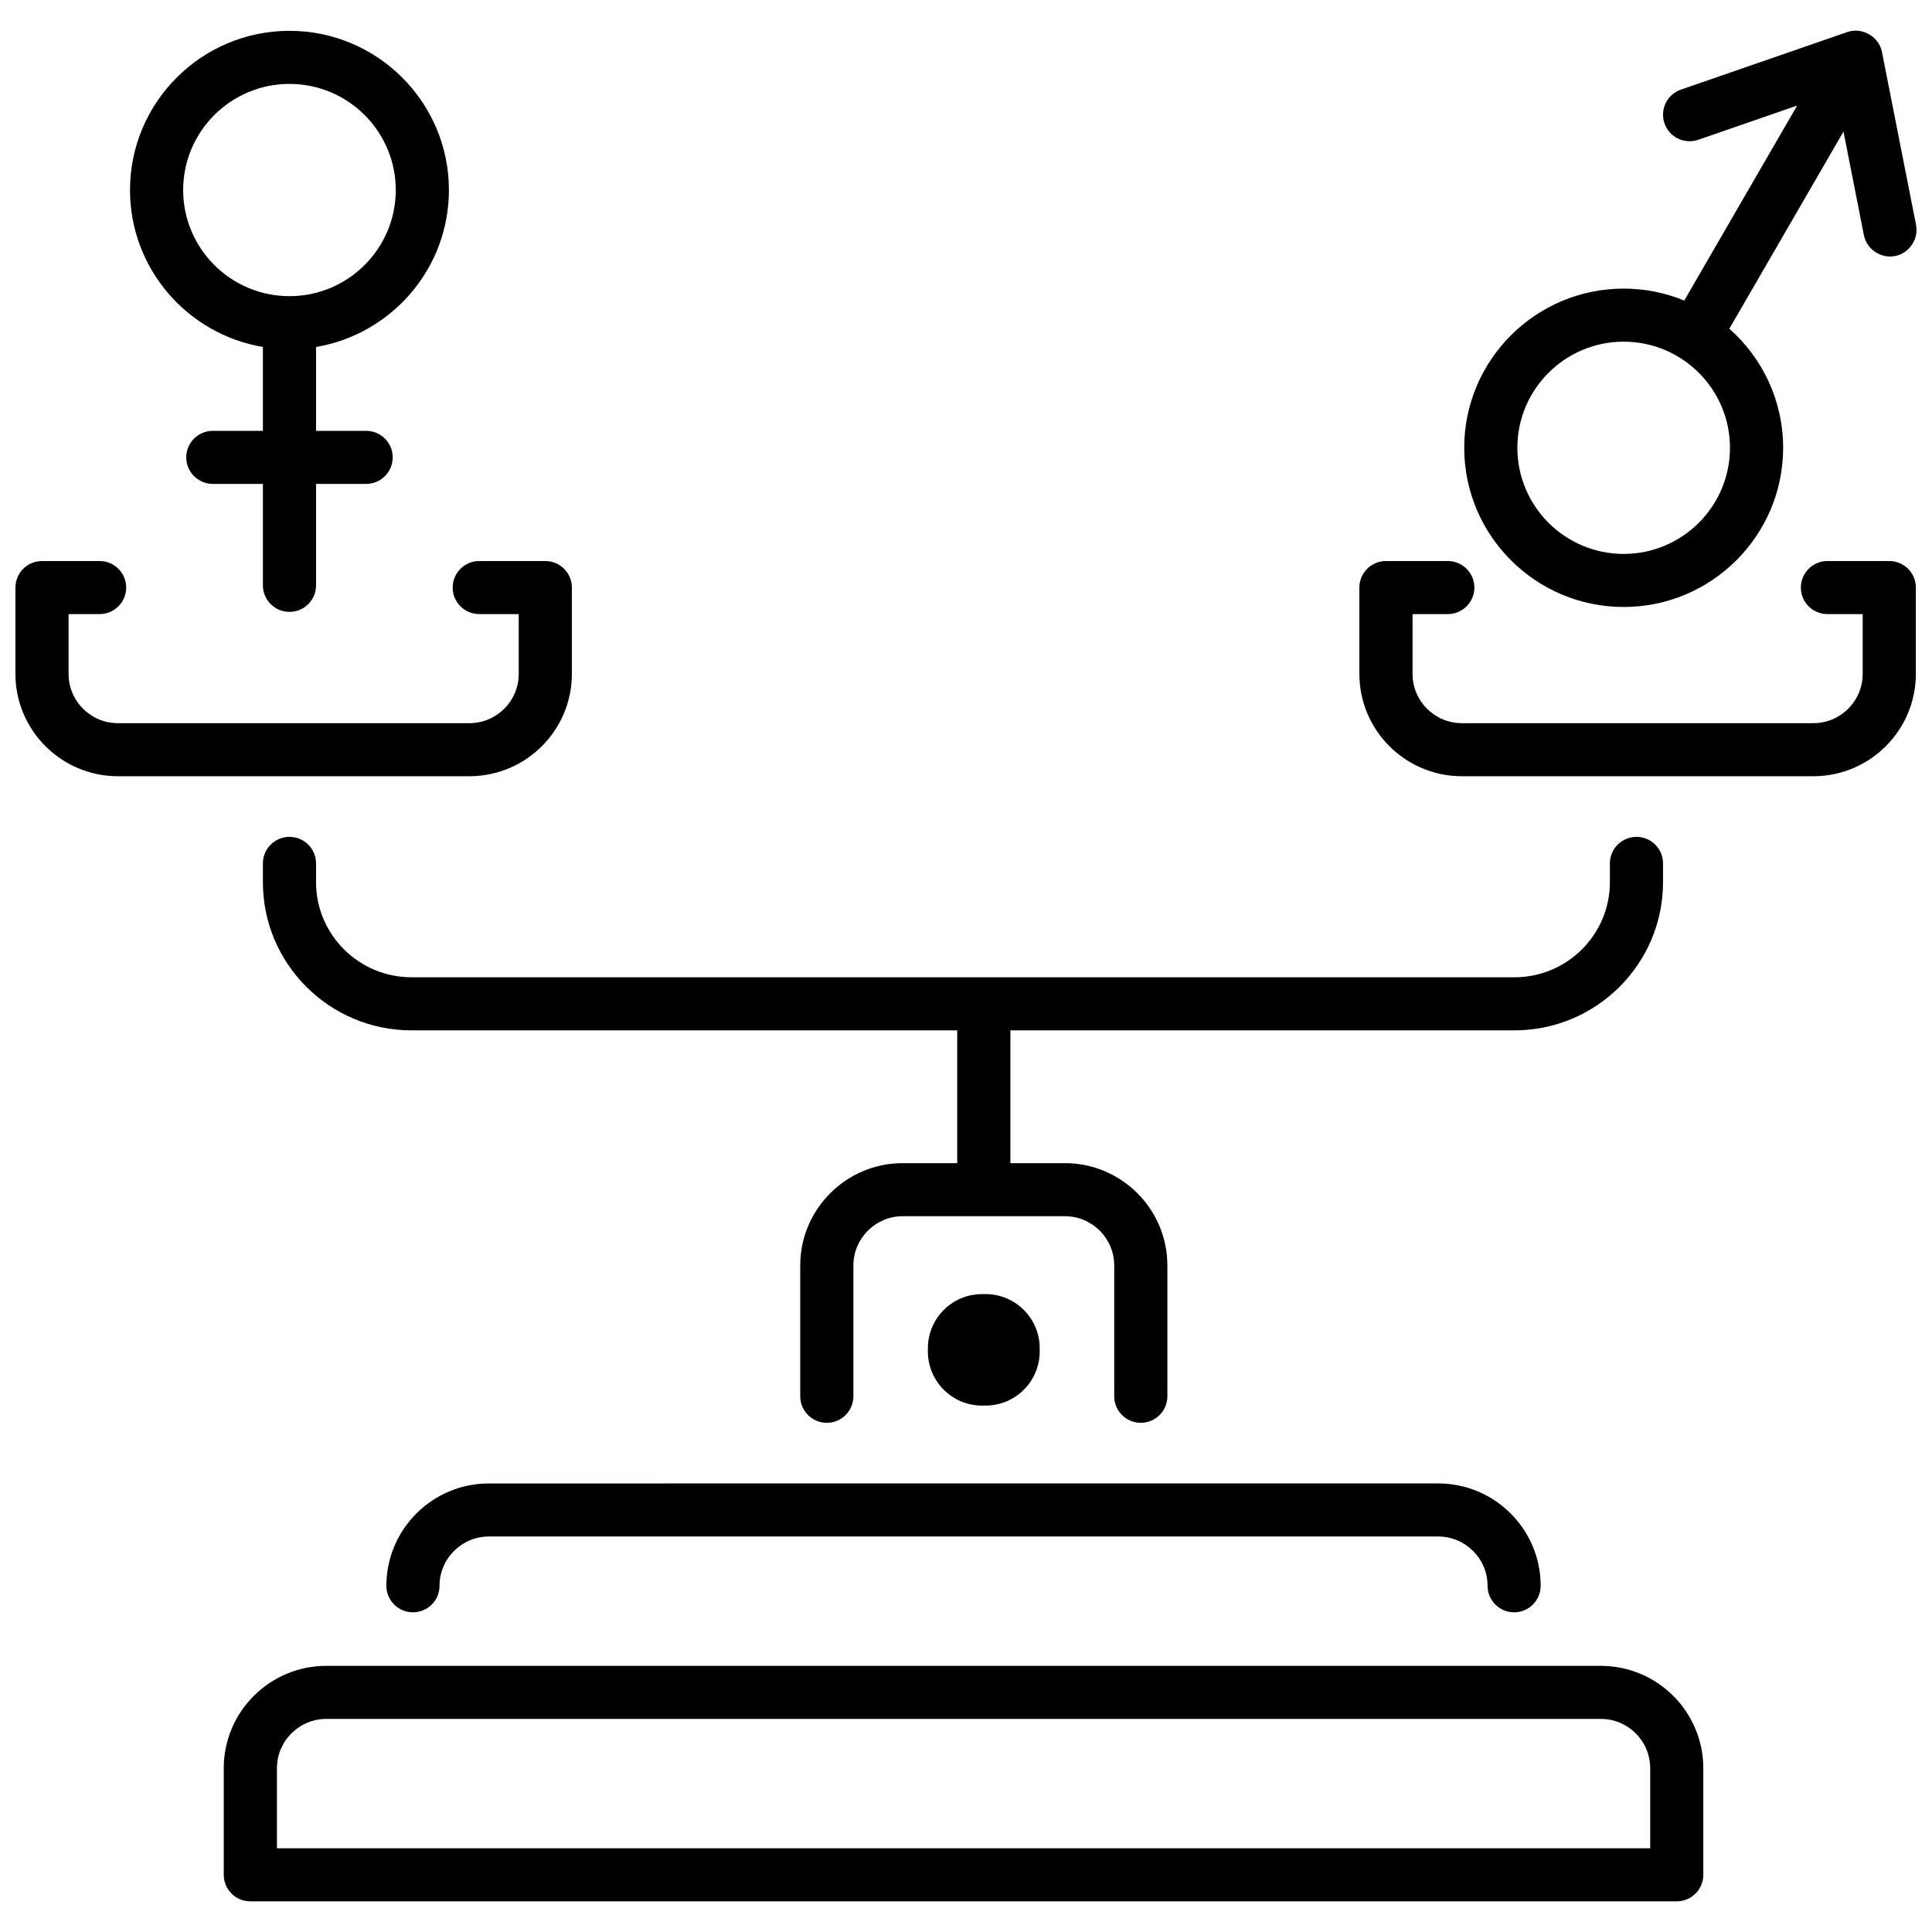 <?xml version="1.0" encoding="UTF-8"?>
<!-- Uploaded to: ICON Repo, www.svgrepo.com, Generator: ICON Repo Mixer Tools -->
<svg width="800px" height="800px" version="1.1" viewBox="144 144 512 512" xmlns="http://www.w3.org/2000/svg">
 <defs>
  <clipPath id="c">
   <path d="m504 292h147.9v58h-147.9z"/>
  </clipPath>
  <clipPath id="b">
   <path d="m148.09 292h147.91v58h-147.91z"/>
  </clipPath>
  <clipPath id="a">
   <path d="m532 152h119.9v153h-119.9z"/>
  </clipPath>
 </defs>
 <path d="m545.26 571.28c-3.891 0-7.043-3.148-7.043-7.031 0-7.199-5.867-13.059-13.078-13.059h-251.58c-7.211 0-13.078 5.859-13.078 13.059 0 3.883-3.152 7.031-7.043 7.031s-7.043-3.148-7.043-7.031c0-14.957 12.188-27.121 27.164-27.121l251.57-0.004c14.977 0 27.164 12.168 27.164 27.121 0.004 3.887-3.148 7.035-7.039 7.035z"/>
 <path d="m588.36 647.87h-378.02c-3.891 0-7.043-3.148-7.043-7.031v-28.25c0-14.957 12.188-27.121 27.164-27.121h337.77c14.977 0 27.164 12.168 27.164 27.121v28.25c0.004 3.887-3.148 7.031-7.039 7.031zm-370.97-14.062h363.93v-21.219c0-7.199-5.867-13.059-13.078-13.059h-337.77c-7.211 0-13.078 5.859-13.078 13.059z"/>
 <g clip-path="url(#c)">
  <path d="m624.55 349.71h-93.137c-14.977 0-27.164-12.168-27.164-27.121v-22.879c0-3.883 3.152-7.031 7.043-7.031h16.387c3.891 0 7.043 3.148 7.043 7.031 0 3.883-3.152 7.031-7.043 7.031h-9.34v15.848c0 7.199 5.867 13.059 13.078 13.059h93.137c7.211 0 13.078-5.859 13.078-13.059v-15.848h-9.344c-3.891 0-7.043-3.148-7.043-7.031 0-3.883 3.152-7.031 7.043-7.031h16.387c3.891 0 7.043 3.148 7.043 7.031v22.879c-0.004 14.953-12.191 27.121-27.168 27.121z"/>
 </g>
 <g clip-path="url(#b)">
  <path d="m268.39 349.71h-93.137c-14.977 0-27.164-12.168-27.164-27.121v-22.879c0-3.883 3.152-7.031 7.043-7.031h15.266c3.891 0 7.043 3.148 7.043 7.031 0 3.883-3.152 7.031-7.043 7.031h-8.223v15.848c0 7.199 5.867 13.059 13.078 13.059h93.137c7.211 0 13.078-5.859 13.078-13.059v-15.848h-10.461c-3.891 0-7.043-3.148-7.043-7.031 0-3.883 3.152-7.031 7.043-7.031h17.5c3.891 0 7.043 3.148 7.043 7.031v22.879c0.004 14.953-12.184 27.121-27.16 27.121z"/>
 </g>
 <g clip-path="url(#a)">
  <path d="m651.77 203.6-9.027-45.812c-0.812-4.125-5.234-6.664-9.215-5.285l-44.07 15.246c-3.676 1.273-5.621 5.277-4.348 8.945 1.273 3.668 5.281 5.613 8.961 4.344l26.199-9.066-29.926 51.68c-4.953-2.039-10.371-3.172-16.051-3.172-23.301 0-42.258 18.926-42.258 42.188s18.957 42.188 42.258 42.188 42.258-18.926 42.258-42.188c0-12.547-5.519-23.824-14.254-31.559l30.25-52.238 5.406 27.441c0.75 3.812 4.606 6.34 8.41 5.512 3.691-0.801 6.137-4.516 5.406-8.223zm-77.48 87.195c-15.535 0-28.172-12.617-28.172-28.125s12.637-28.125 28.172-28.125c15.535 0 28.172 12.617 28.172 28.125s-12.637 28.125-28.172 28.125z"/>
 </g>
 <path d="m220.71 152.17c-23.301 0-42.258 18.926-42.258 42.188 0 20.867 15.254 38.234 35.215 41.594v22.227h-13.266c-3.891 0-7.043 3.148-7.043 7.031 0 3.883 3.152 7.031 7.043 7.031h13.27v26.879c0 3.883 3.152 7.031 7.043 7.031 3.891 0 7.043-3.148 7.043-7.031v-26.879h13.27c3.891 0 7.043-3.148 7.043-7.031 0-3.883-3.152-7.031-7.043-7.031h-13.27l-0.004-22.227c19.957-3.359 35.215-20.727 35.215-41.594 0-23.262-18.957-42.188-42.258-42.188zm0 70.316c-15.535 0-28.172-12.617-28.172-28.125 0.004-15.512 12.641-28.125 28.172-28.125 15.535 0 28.172 12.617 28.172 28.125s-12.637 28.125-28.172 28.125z"/>
 <path d="m577.68 365.78c-3.891 0-7.043 3.148-7.043 7.031v4.981c0 13.895-11.34 25.195-25.281 25.195h-292.32c-13.941 0-25.281-11.305-25.281-25.195v-4.981c0-3.883-3.152-7.031-7.043-7.031s-7.043 3.148-7.043 7.031v4.981c0 21.648 17.66 39.262 39.367 39.262h144.64v35.191h-14.441c-14.977 0-27.164 12.168-27.164 27.121v34.66c0 3.883 3.152 7.031 7.043 7.031s7.043-3.148 7.043-7.031v-34.66c0-7.199 5.867-13.059 13.078-13.059h42.965c7.211 0 13.078 5.859 13.078 13.059v34.66c0 3.883 3.152 7.031 7.043 7.031 3.891 0 7.043-3.148 7.043-7.031v-34.66c0-14.957-12.188-27.121-27.164-27.121h-14.441v-35.191h133.59c21.707 0 39.367-17.613 39.367-39.262v-4.981c0.004-3.883-3.148-7.031-7.039-7.031z"/>
 <path d="m405.18 486.95h-0.93c-7.926 0-14.352 6.426-14.352 14.352v0.84c0 7.926 6.426 14.352 14.352 14.352h0.93c7.926 0 14.352-6.426 14.352-14.352v-0.84c0-7.93-6.426-14.352-14.352-14.352z"/>
</svg>